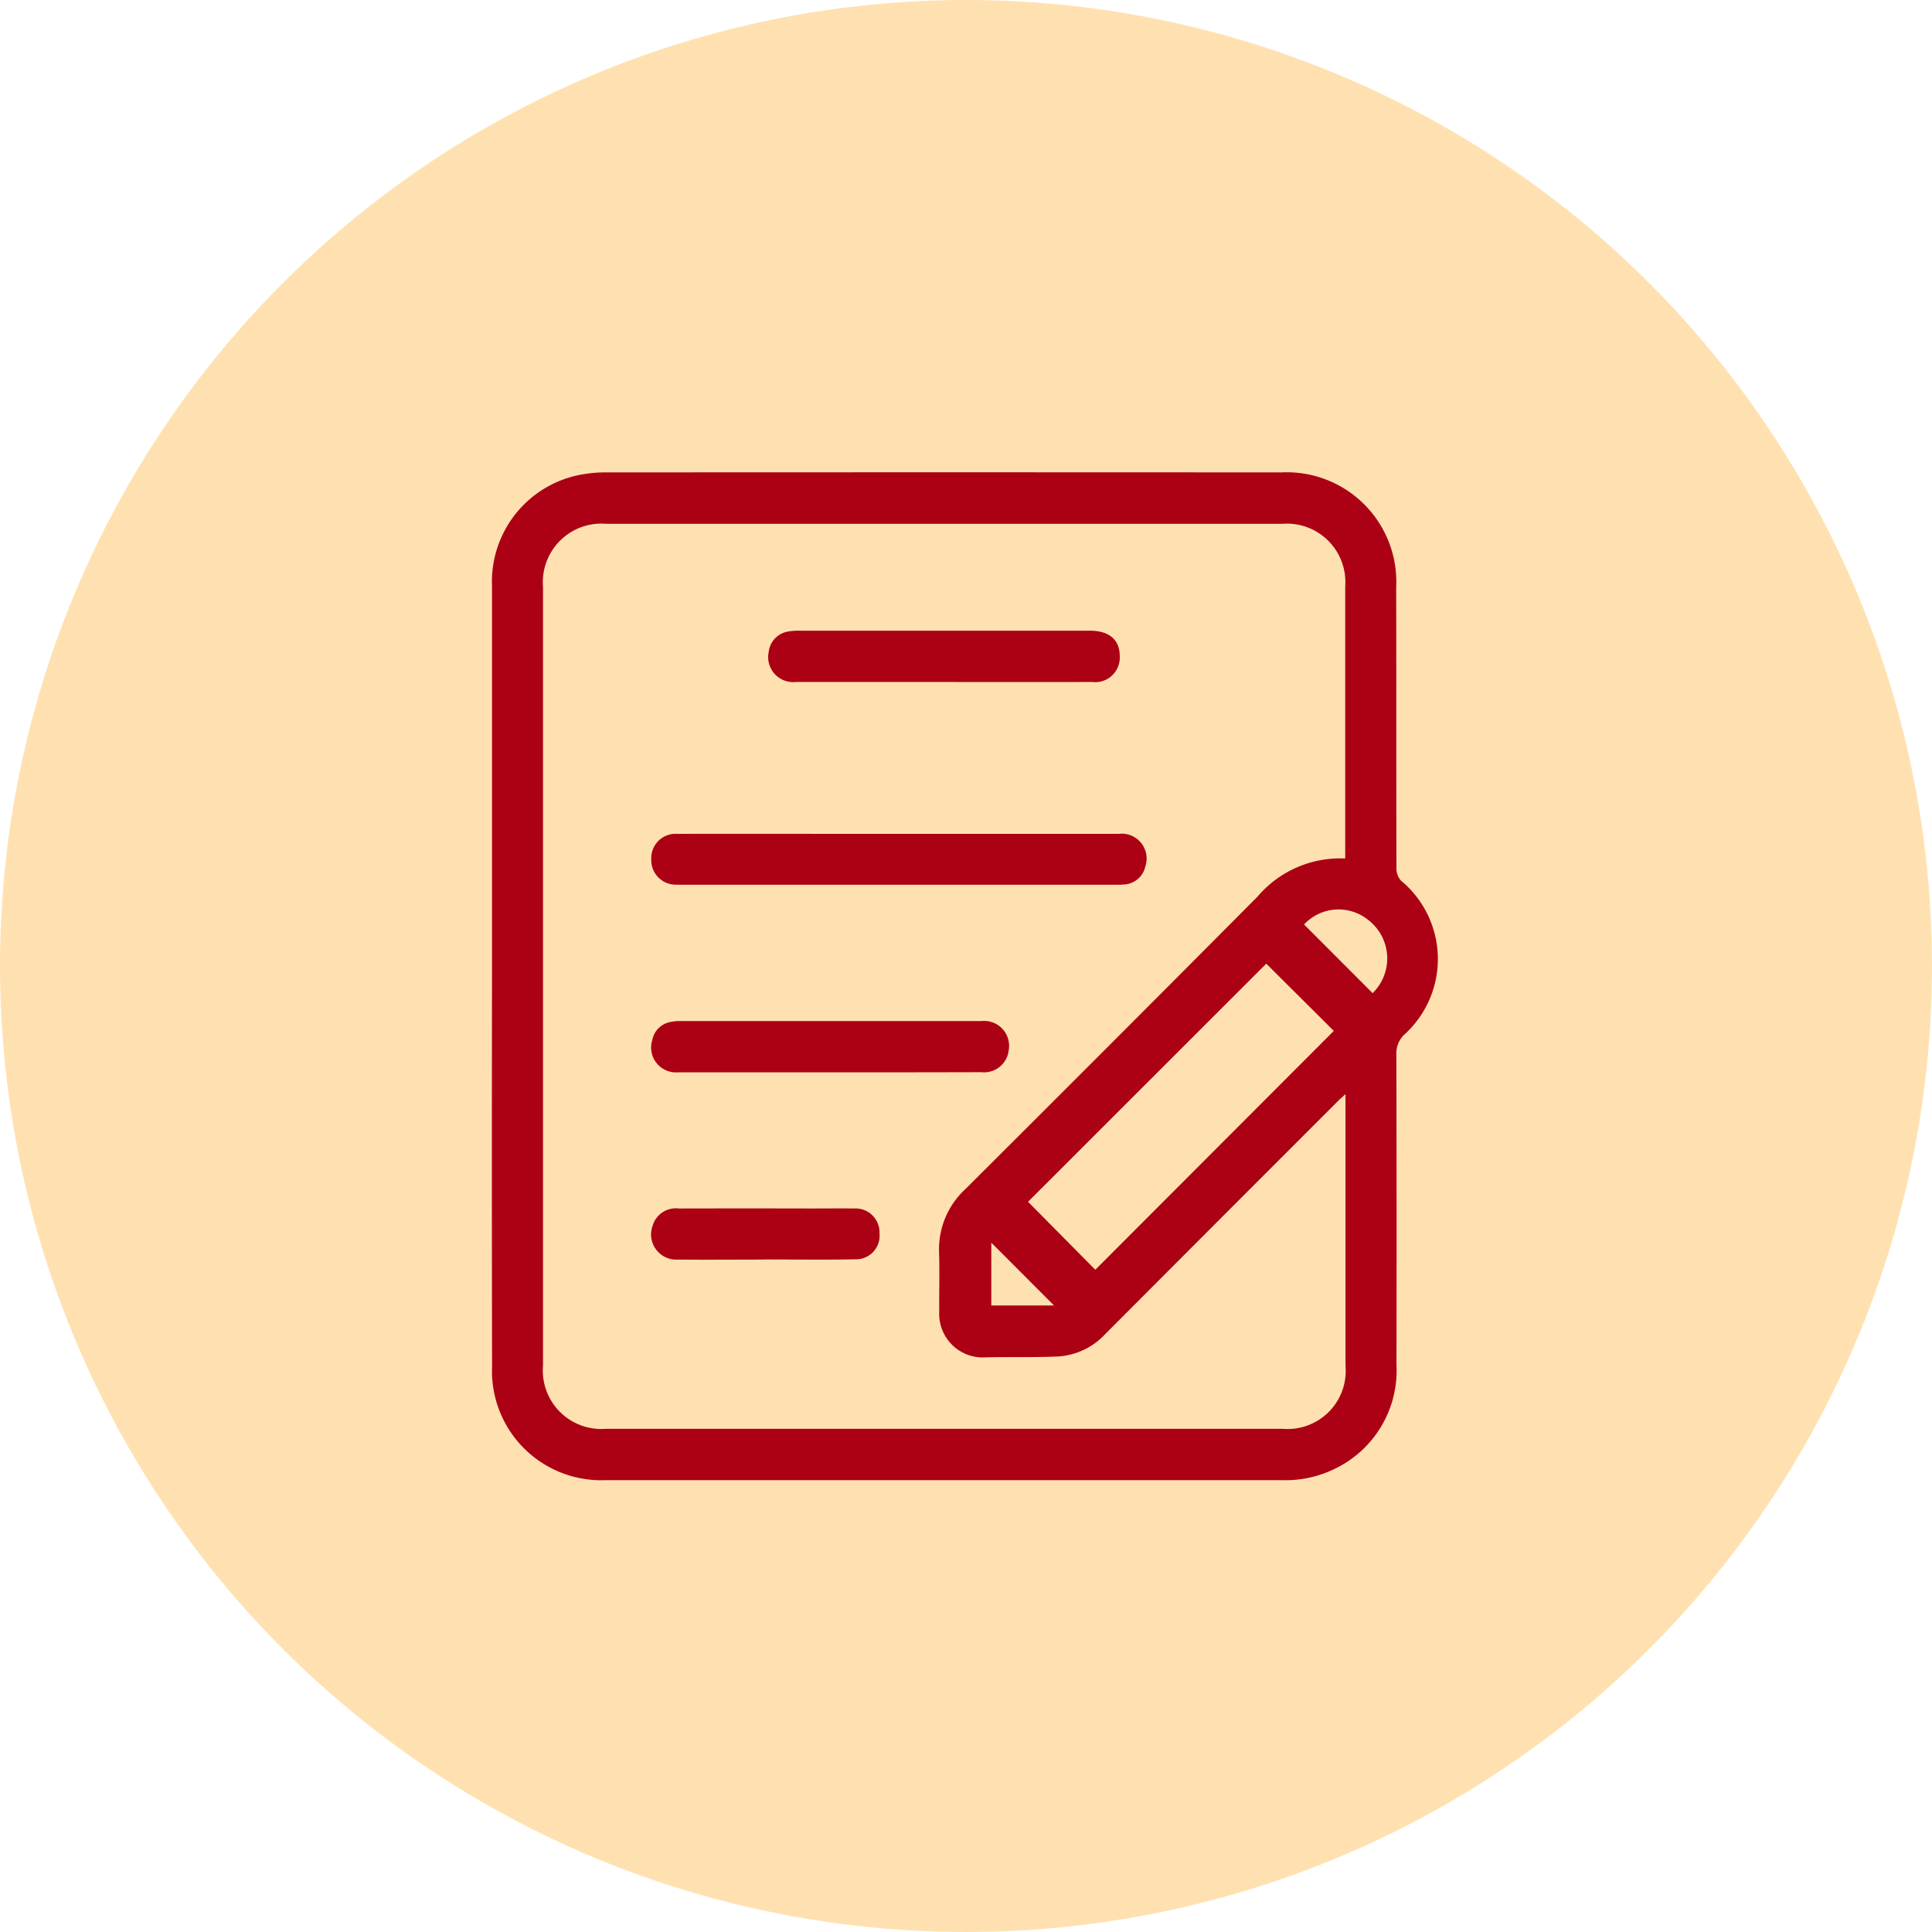 <svg xmlns="http://www.w3.org/2000/svg" width="98.18" height="98.18" viewBox="0 0 98.18 98.18"><g id="Group_1419" data-name="Group 1419" transform="translate(-1487 -2153)"><circle id="Ellipse_123" data-name="Ellipse 123" cx="49.09" cy="49.09" r="49.09" transform="translate(1487 2153)" fill="#ffe1b1"></circle><g id="Group_1365" data-name="Group 1365" transform="translate(2016.187 2113.887)"><path id="Path_18065" data-name="Path 18065" d="M-504.184,88.731q0-9.916,0-19.833a5.532,5.532,0,0,1,4.4-5.642,6.858,6.858,0,0,1,1.464-.136q17.115-.011,34.23,0a5.569,5.569,0,0,1,5.854,5.844c.012,4.746,0,9.493.013,14.239a.933.933,0,0,0,.229.66,5.175,5.175,0,0,1,.2,7.8,1.311,1.311,0,0,0-.433,1.057q.018,7.882.006,15.764a5.534,5.534,0,0,1-3.15,5.277,5.657,5.657,0,0,1-2.657.57q-17.191,0-34.383,0a5.548,5.548,0,0,1-5.77-5.766Q-504.2,98.647-504.184,88.731Zm43.358-5.992v-.507q0-6.662,0-13.325a2.969,2.969,0,0,0-3.18-3.176h-34.386a2.976,2.976,0,0,0-3.2,3.208q0,19.783,0,39.567a2.972,2.972,0,0,0,3.195,3.216q17.193,0,34.386,0a2.956,2.956,0,0,0,3.2-3.2q0-6.611,0-13.223v-.585c-.189.173-.3.266-.4.369q-5.918,5.915-11.825,11.84a3.561,3.561,0,0,1-2.472,1.127c-1.184.047-2.371.015-3.556.038a2.214,2.214,0,0,1-2.393-2.315c-.009-1,.023-2-.008-3a4.16,4.16,0,0,1,1.328-3.225q7.44-7.413,14.846-14.861A5.518,5.518,0,0,1-460.826,82.739Zm-12.7,20.9,12.12-12.138-3.432-3.416-12.106,12.1Zm14.092-14.057a2.462,2.462,0,0,0-.2-3.7,2.394,2.394,0,0,0-3.283.211Zm-19.377,12.68v3.191h3.185Z" transform="translate(0)" fill="#ac0014"></path><path id="Path_18066" data-name="Path 18066" d="M-431.875,198.607q5.57,0,11.14,0a1.263,1.263,0,0,1,1.352,1.658,1.164,1.164,0,0,1-1.083.915c-.185.017-.373.014-.559.014h-21.72c-.153,0-.305,0-.458-.005a1.244,1.244,0,0,1-1.286-1.282,1.237,1.237,0,0,1,1.322-1.3c3.2-.009,6.409,0,9.614,0Z" transform="translate(-51.602 -117.119)" fill="#ac0014"></path><path id="Path_18067" data-name="Path 18067" d="M-435.364,271.327c-2.576,0-5.151.005-7.727,0a1.265,1.265,0,0,1-1.318-1.652,1.145,1.145,0,0,1,.972-.914,2.052,2.052,0,0,1,.353-.039q7.7,0,15.4,0A1.265,1.265,0,0,1-426.3,270.2a1.256,1.256,0,0,1-1.391,1.12Q-431.526,271.331-435.364,271.327Z" transform="translate(-51.627 -177.721)" fill="#ac0014"></path><path id="Path_18068" data-name="Path 18068" d="M-391.685,125.049c-2.508,0-5.015,0-7.523,0a1.273,1.273,0,0,1-1.382-1.526,1.186,1.186,0,0,1,.971-1.036,3.035,3.035,0,0,1,.556-.045q7.4,0,14.792,0c.99,0,1.521.463,1.522,1.3a1.251,1.251,0,0,1-1.411,1.307Q-387.923,125.055-391.685,125.049Z" transform="translate(-89.534 -51.279)" fill="#ac0014"></path><path id="Path_18069" data-name="Path 18069" d="M-438.707,341.536c-1.475,0-2.95.014-4.425,0a1.279,1.279,0,0,1-1.29-1.717,1.226,1.226,0,0,1,1.328-.879q3.382-.008,6.765,0c.712,0,1.424-.01,2.136,0a1.216,1.216,0,0,1,1.3,1.263,1.2,1.2,0,0,1-1.233,1.319c-1.525.031-3.051.009-4.577.009Z" transform="translate(-51.6 -238.414)" fill="#ac0014"></path></g></g></svg>